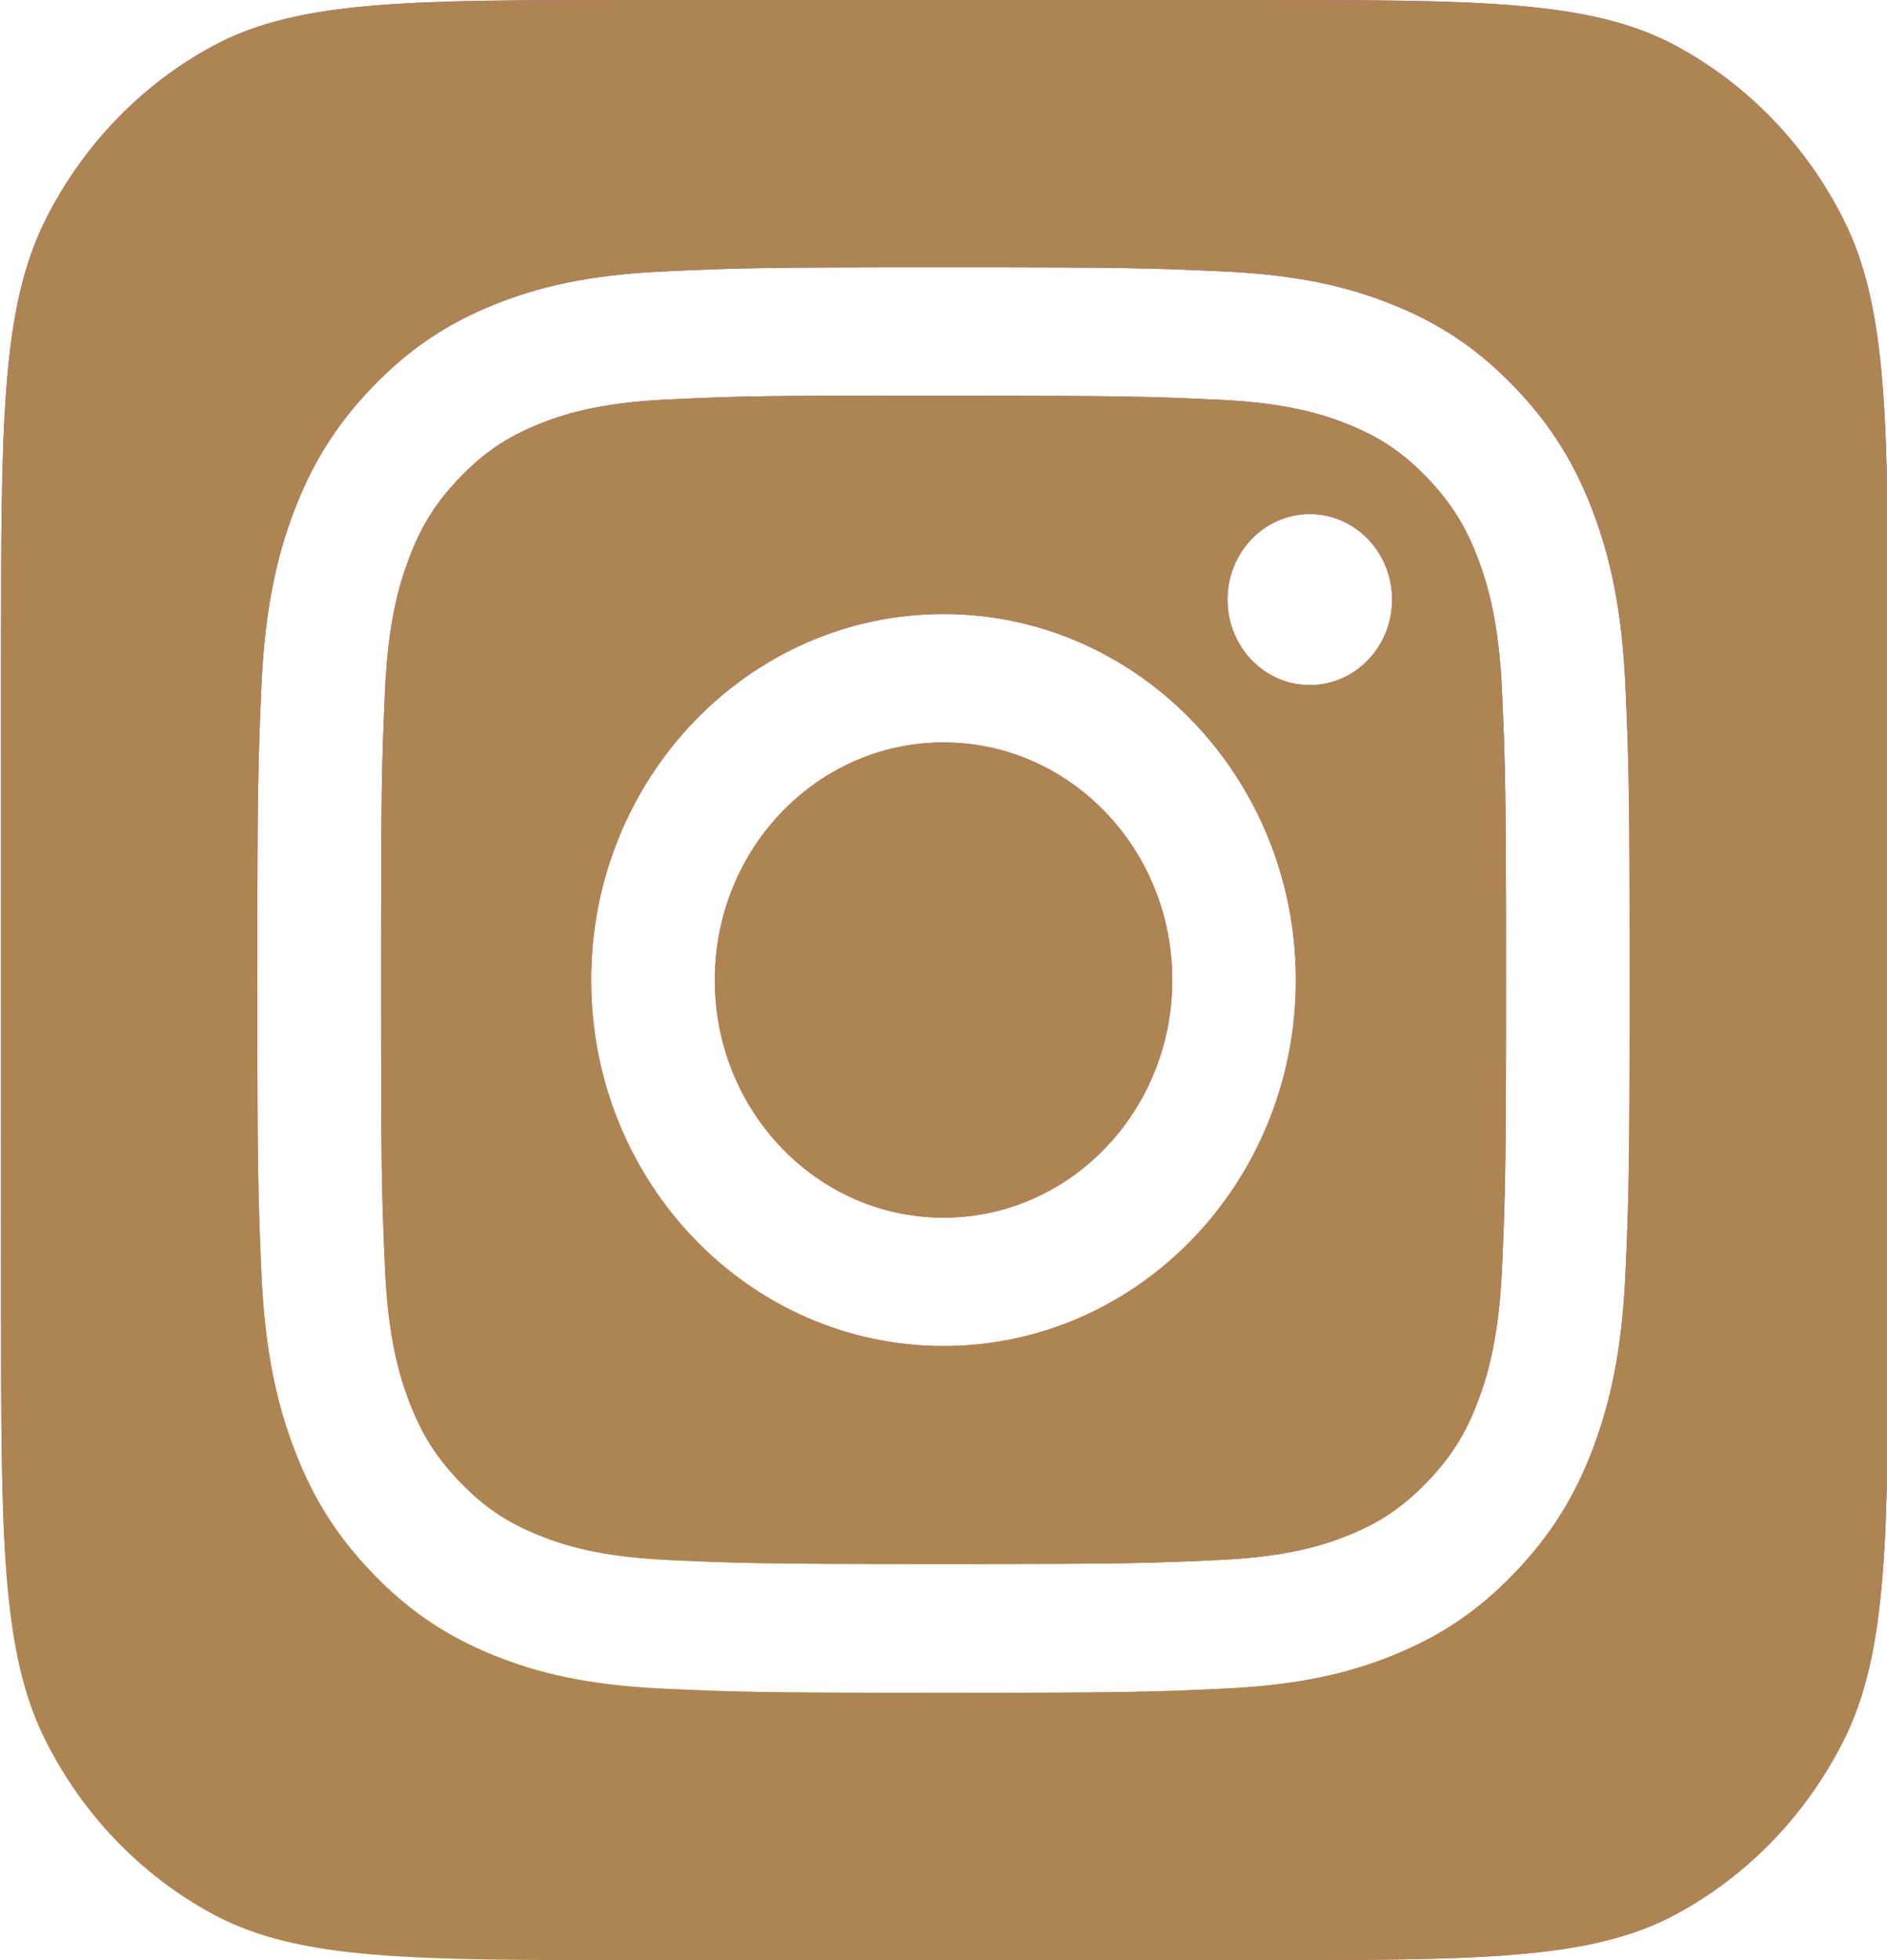 <svg width="26" height="27" viewBox="0 0 26 27" fill="none" xmlns="http://www.w3.org/2000/svg">
<g clip-path="url(#clip0_192_347)">
<path fill-rule="evenodd" clip-rule="evenodd" d="M0.625 3.032C0.015 4.251 0.015 5.853 0.015 9.056V17.944C0.015 21.147 0.015 22.749 0.625 23.968C1.139 24.995 1.945 25.833 2.935 26.367C4.109 27 5.651 27 8.736 27H17.294C20.379 27 21.921 27 23.095 26.367C24.084 25.833 24.891 24.995 25.405 23.968C26.015 22.749 26.015 21.147 26.015 17.944V9.056C26.015 5.853 26.015 4.251 25.405 3.032C24.891 2.005 24.084 1.167 23.095 0.633C21.921 0 20.379 0 17.294 0H8.736C5.651 0 4.109 0 2.935 0.633C1.945 1.167 1.139 2.005 0.625 3.032ZM9.102 3.741C10.111 3.693 10.433 3.682 13 3.682H12.997C15.566 3.682 15.887 3.693 16.895 3.741C17.902 3.789 18.589 3.954 19.192 4.197C19.814 4.448 20.34 4.783 20.866 5.329C21.392 5.875 21.715 6.423 21.957 7.069C22.19 7.693 22.349 8.406 22.396 9.452C22.442 10.499 22.454 10.834 22.454 13.5C22.454 16.166 22.442 16.5 22.396 17.548C22.349 18.592 22.19 19.306 21.957 19.93C21.715 20.576 21.392 21.124 20.866 21.67C20.341 22.216 19.814 22.552 19.192 22.803C18.591 23.046 17.903 23.211 16.897 23.259C15.888 23.306 15.567 23.318 12.999 23.318C10.432 23.318 10.11 23.306 9.101 23.259C8.095 23.211 7.408 23.046 6.806 22.803C6.185 22.552 5.657 22.216 5.132 21.67C4.606 21.124 4.283 20.576 4.042 19.93C3.808 19.306 3.649 18.593 3.602 17.547C3.557 16.5 3.545 16.166 3.545 13.5C3.545 10.834 3.557 10.499 3.602 9.451C3.648 8.407 3.807 7.693 4.041 7.068C4.284 6.423 4.607 5.875 5.133 5.329C5.658 4.784 6.186 4.448 6.807 4.197C7.409 3.954 8.096 3.789 9.102 3.741ZM12.685 5.451C12.494 5.451 12.317 5.451 12.152 5.451V5.449C10.39 5.451 10.052 5.463 9.18 5.504C8.258 5.548 7.758 5.707 7.425 5.842C6.983 6.021 6.668 6.234 6.337 6.577C6.006 6.921 5.801 7.248 5.63 7.706C5.5 8.052 5.346 8.572 5.304 9.529C5.259 10.564 5.25 10.873 5.25 13.495C5.25 16.117 5.259 16.428 5.304 17.463C5.346 18.42 5.5 18.94 5.63 19.286C5.802 19.744 6.006 20.07 6.337 20.414C6.668 20.758 6.983 20.97 7.425 21.148C7.758 21.283 8.258 21.443 9.18 21.487C10.177 21.534 10.476 21.544 13 21.544C15.525 21.544 15.824 21.534 16.821 21.487C17.742 21.443 18.243 21.284 18.576 21.149C19.017 20.971 19.332 20.758 19.663 20.414C19.993 20.071 20.199 19.745 20.37 19.286C20.499 18.941 20.653 18.421 20.696 17.464C20.741 16.429 20.751 16.118 20.751 13.498C20.751 10.877 20.741 10.567 20.696 9.532C20.654 8.574 20.499 8.055 20.37 7.709C20.198 7.251 19.993 6.924 19.663 6.58C19.332 6.236 19.017 6.024 18.576 5.846C18.243 5.711 17.742 5.551 16.821 5.508C15.824 5.461 15.525 5.451 13 5.451C12.891 5.451 12.786 5.451 12.685 5.451ZM16.913 8.259C16.913 7.608 17.421 7.081 18.047 7.081V7.081C18.673 7.081 19.181 7.609 19.181 8.259C19.181 8.91 18.673 9.437 18.047 9.437C17.421 9.437 16.913 8.91 16.913 8.259ZM8.145 13.5C8.145 10.716 10.319 8.458 13 8.458C15.681 8.458 17.855 10.716 17.855 13.5C17.855 16.285 15.682 18.541 13 18.541C10.319 18.541 8.145 16.285 8.145 13.5ZM16.152 13.5C16.152 11.692 14.741 10.227 13 10.227C11.26 10.227 9.849 11.692 9.849 13.5C9.849 15.307 11.26 16.773 13 16.773C14.741 16.773 16.152 15.307 16.152 13.5Z" fill="url(#paint0_radial_192_347)"/>
<path fill-rule="evenodd" clip-rule="evenodd" d="M0.625 3.032C0.015 4.251 0.015 5.853 0.015 9.056V17.944C0.015 21.147 0.015 22.749 0.625 23.968C1.139 24.995 1.945 25.833 2.935 26.367C4.109 27 5.651 27 8.736 27H17.294C20.379 27 21.921 27 23.095 26.367C24.084 25.833 24.891 24.995 25.405 23.968C26.015 22.749 26.015 21.147 26.015 17.944V9.056C26.015 5.853 26.015 4.251 25.405 3.032C24.891 2.005 24.084 1.167 23.095 0.633C21.921 0 20.379 0 17.294 0H8.736C5.651 0 4.109 0 2.935 0.633C1.945 1.167 1.139 2.005 0.625 3.032ZM9.102 3.741C10.111 3.693 10.433 3.682 13 3.682H12.997C15.566 3.682 15.887 3.693 16.895 3.741C17.902 3.789 18.589 3.954 19.192 4.197C19.814 4.448 20.34 4.783 20.866 5.329C21.392 5.875 21.715 6.423 21.957 7.069C22.19 7.693 22.349 8.406 22.396 9.452C22.442 10.499 22.454 10.834 22.454 13.5C22.454 16.166 22.442 16.5 22.396 17.548C22.349 18.592 22.19 19.306 21.957 19.93C21.715 20.576 21.392 21.124 20.866 21.67C20.341 22.216 19.814 22.552 19.192 22.803C18.591 23.046 17.903 23.211 16.897 23.259C15.888 23.306 15.567 23.318 12.999 23.318C10.432 23.318 10.11 23.306 9.101 23.259C8.095 23.211 7.408 23.046 6.806 22.803C6.185 22.552 5.657 22.216 5.132 21.67C4.606 21.124 4.283 20.576 4.042 19.93C3.808 19.306 3.649 18.593 3.602 17.547C3.557 16.5 3.545 16.166 3.545 13.5C3.545 10.834 3.557 10.499 3.602 9.451C3.648 8.407 3.807 7.693 4.041 7.068C4.284 6.423 4.607 5.875 5.133 5.329C5.658 4.784 6.186 4.448 6.807 4.197C7.409 3.954 8.096 3.789 9.102 3.741ZM12.685 5.451C12.494 5.451 12.317 5.451 12.152 5.451V5.449C10.39 5.451 10.052 5.463 9.18 5.504C8.258 5.548 7.758 5.707 7.425 5.842C6.983 6.021 6.668 6.234 6.337 6.577C6.006 6.921 5.801 7.248 5.63 7.706C5.5 8.052 5.346 8.572 5.304 9.529C5.259 10.564 5.25 10.873 5.25 13.495C5.25 16.117 5.259 16.428 5.304 17.463C5.346 18.42 5.5 18.94 5.63 19.286C5.802 19.744 6.006 20.07 6.337 20.414C6.668 20.758 6.983 20.97 7.425 21.148C7.758 21.283 8.258 21.443 9.18 21.487C10.177 21.534 10.476 21.544 13 21.544C15.525 21.544 15.824 21.534 16.821 21.487C17.742 21.443 18.243 21.284 18.576 21.149C19.017 20.971 19.332 20.758 19.663 20.414C19.993 20.071 20.199 19.745 20.37 19.286C20.499 18.941 20.653 18.421 20.696 17.464C20.741 16.429 20.751 16.118 20.751 13.498C20.751 10.877 20.741 10.567 20.696 9.532C20.654 8.574 20.499 8.055 20.37 7.709C20.198 7.251 19.993 6.924 19.663 6.58C19.332 6.236 19.017 6.024 18.576 5.846C18.243 5.711 17.742 5.551 16.821 5.508C15.824 5.461 15.525 5.451 13 5.451C12.891 5.451 12.786 5.451 12.685 5.451ZM16.913 8.259C16.913 7.608 17.421 7.081 18.047 7.081V7.081C18.673 7.081 19.181 7.609 19.181 8.259C19.181 8.91 18.673 9.437 18.047 9.437C17.421 9.437 16.913 8.91 16.913 8.259ZM8.145 13.5C8.145 10.716 10.319 8.458 13 8.458C15.681 8.458 17.855 10.716 17.855 13.5C17.855 16.285 15.682 18.541 13 18.541C10.319 18.541 8.145 16.285 8.145 13.5ZM16.152 13.5C16.152 11.692 14.741 10.227 13 10.227C11.26 10.227 9.849 11.692 9.849 13.5C9.849 15.307 11.26 16.773 13 16.773C14.741 16.773 16.152 15.307 16.152 13.5Z" fill="#AD8553"/>
</g>
<defs>
<radialGradient id="paint0_radial_192_347" cx="0" cy="0" r="1" gradientUnits="userSpaceOnUse" gradientTransform="translate(6.921 29.08) rotate(-90) scale(26.759 23.966)">
<stop stop-color="#FFDD55"/>
<stop offset="0.1" stop-color="#FFDD55"/>
<stop offset="0.5" stop-color="#FF543E"/>
<stop offset="1" stop-color="#C837AB"/>
</radialGradient>
<clipPath id="clip0_192_347">
<rect width="26" height="27" fill="white"/>
</clipPath>
</defs>
</svg>

